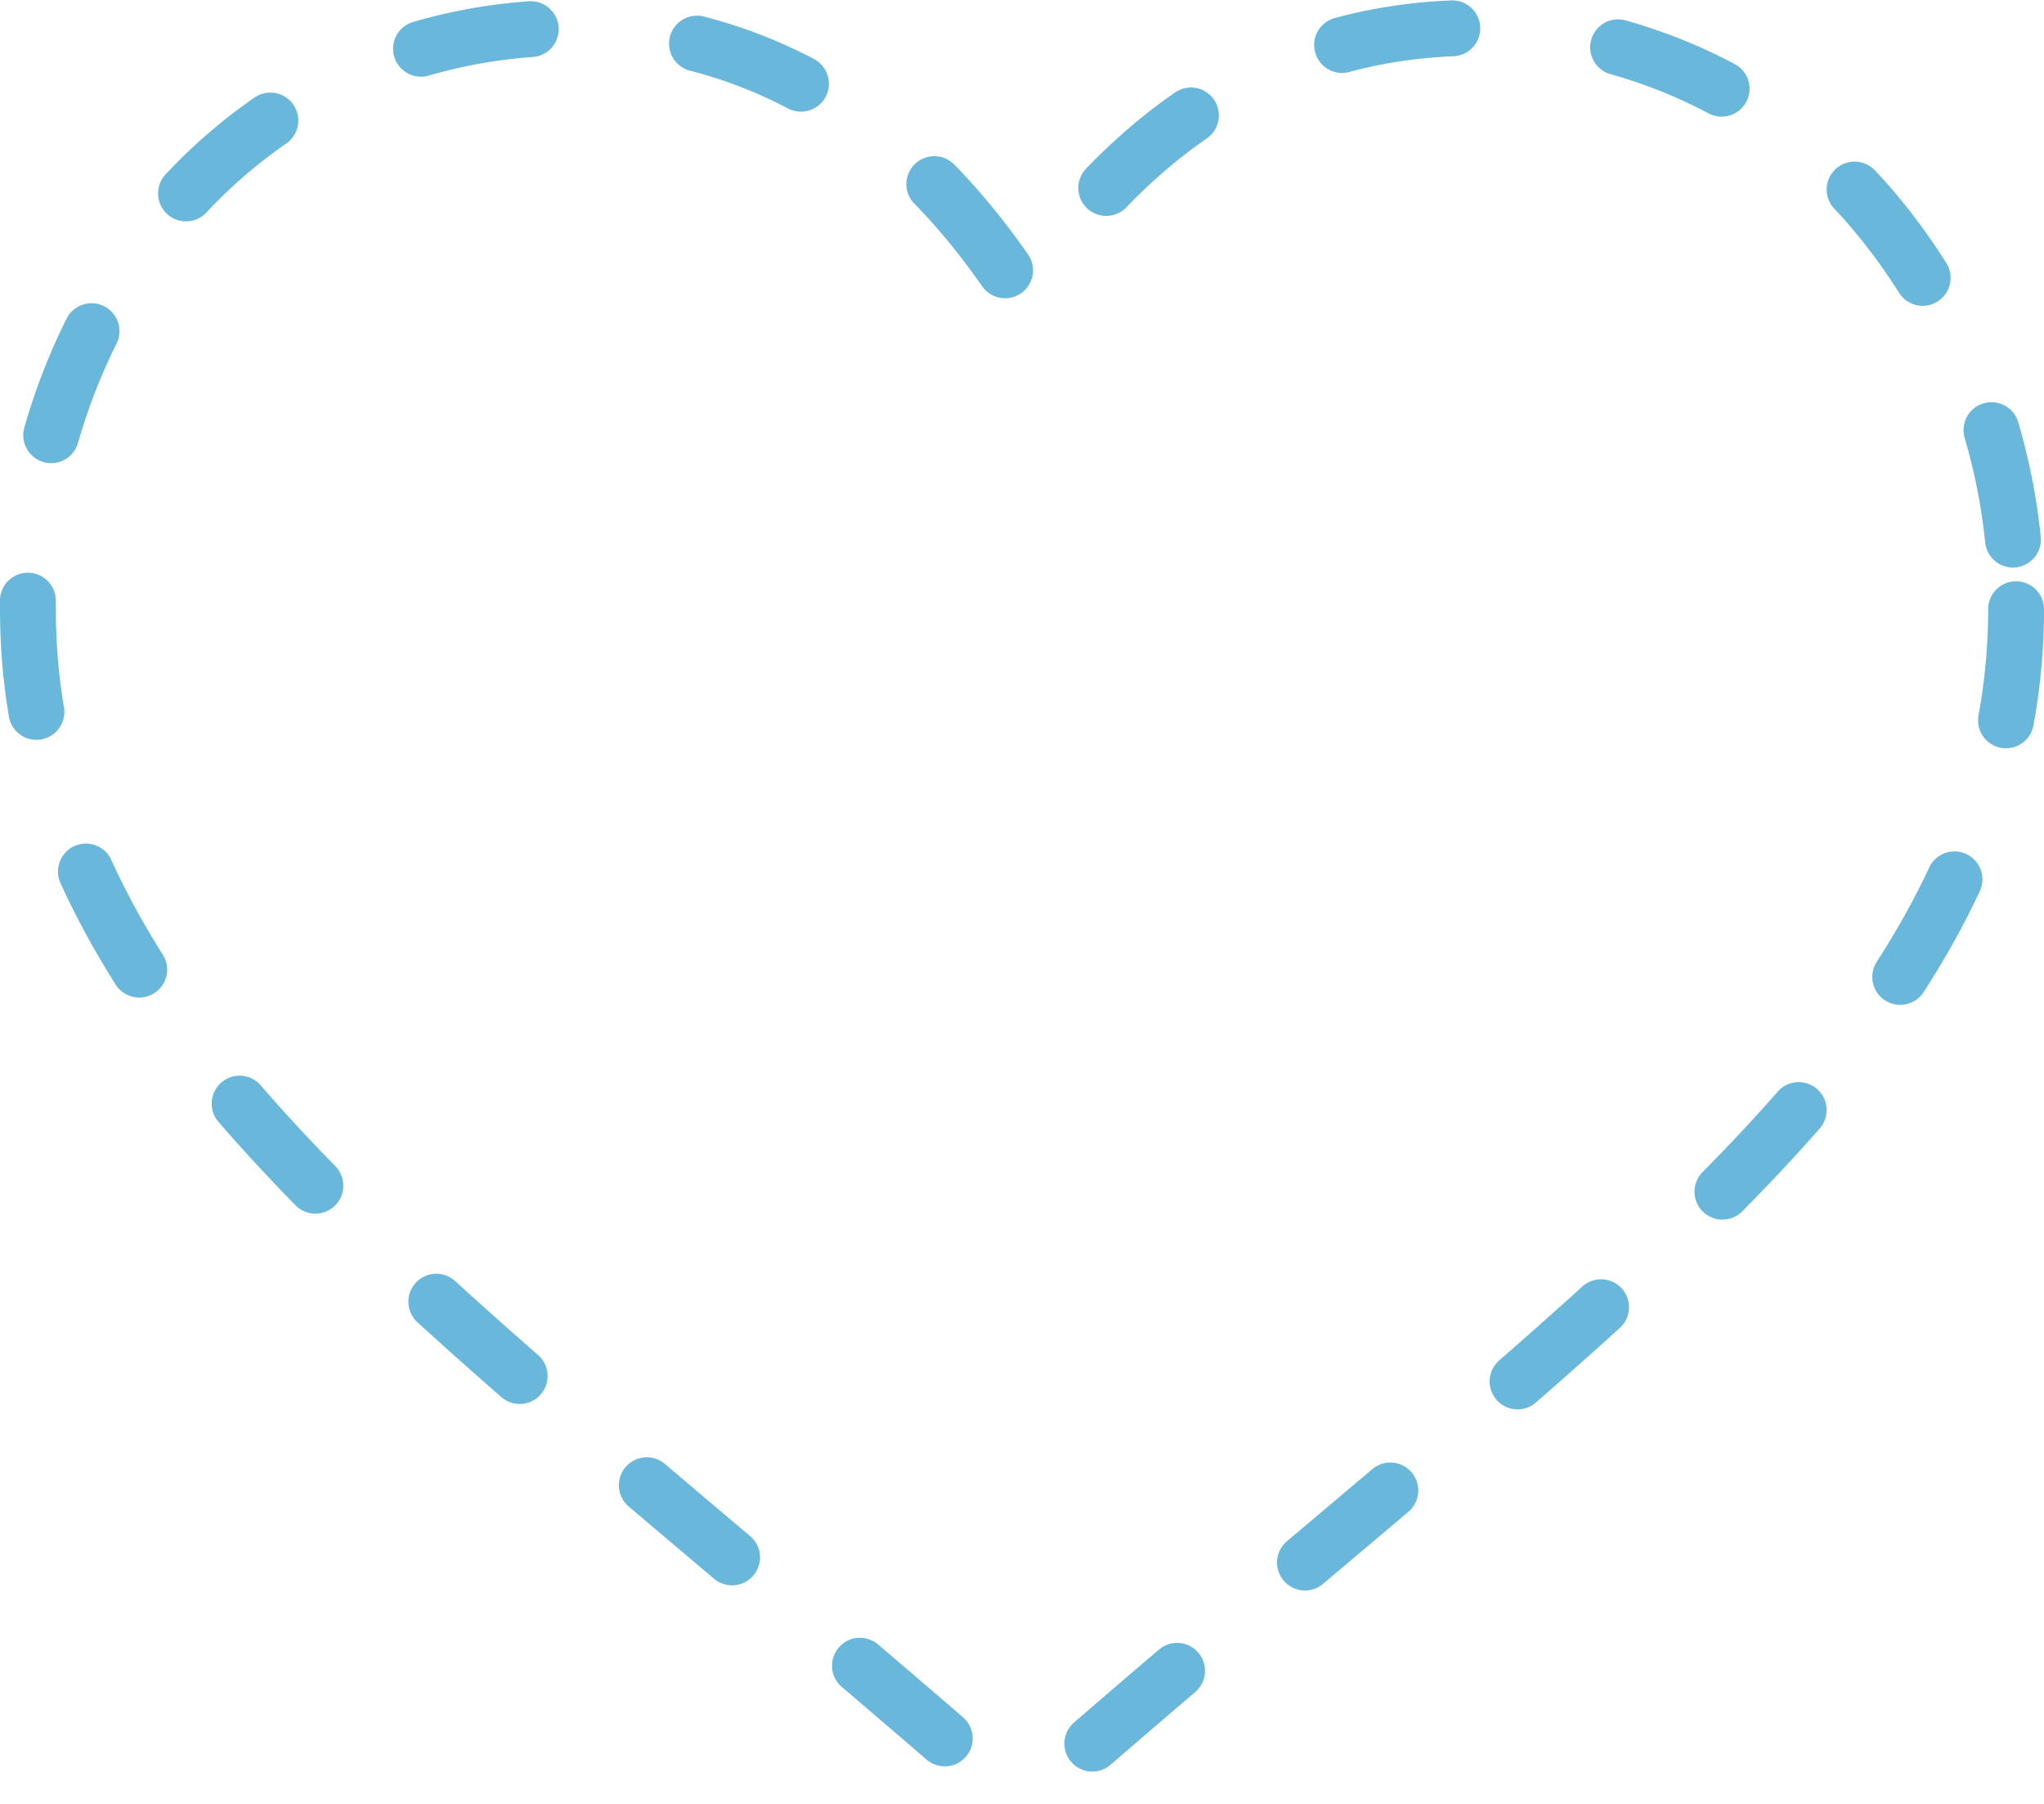 <?xml version="1.0" encoding="UTF-8"?> <svg xmlns="http://www.w3.org/2000/svg" id="Layer_1" data-name="Layer 1" viewBox="0 0 73.19 64.57"> <defs> <style>.cls-1{fill:none;stroke:#69b8dc;stroke-linecap:round;stroke-miterlimit:10;stroke-width:2px;stroke-dasharray:4 6;}</style> </defs> <path class="cls-1" d="M72.19,21.81c0,9.68-6.24,16.9-13,23.27-3.48,3.28-7.48,6.66-12.12,10.57-2.67,2.25-5.43,4.58-8.36,7.12a3.24,3.24,0,0,1-4.26,0c-2.94-2.54-5.69-4.87-8.36-7.12-7.22-6.1-13.46-11.36-17.8-16.48C3.33,33.31,1,27.79,1,21.81A21.72,21.72,0,0,1,6.32,7.3,18.66,18.66,0,0,1,20.43,1c6.12,0,11.43,2.89,15.34,8.37.3.41.57.82.83,1.22.26-.4.53-.81.83-1.22C41.34,3.89,46.65,1,52.77,1A18.66,18.66,0,0,1,66.88,7.3,21.71,21.71,0,0,1,72.19,21.81Z"></path> </svg> 
